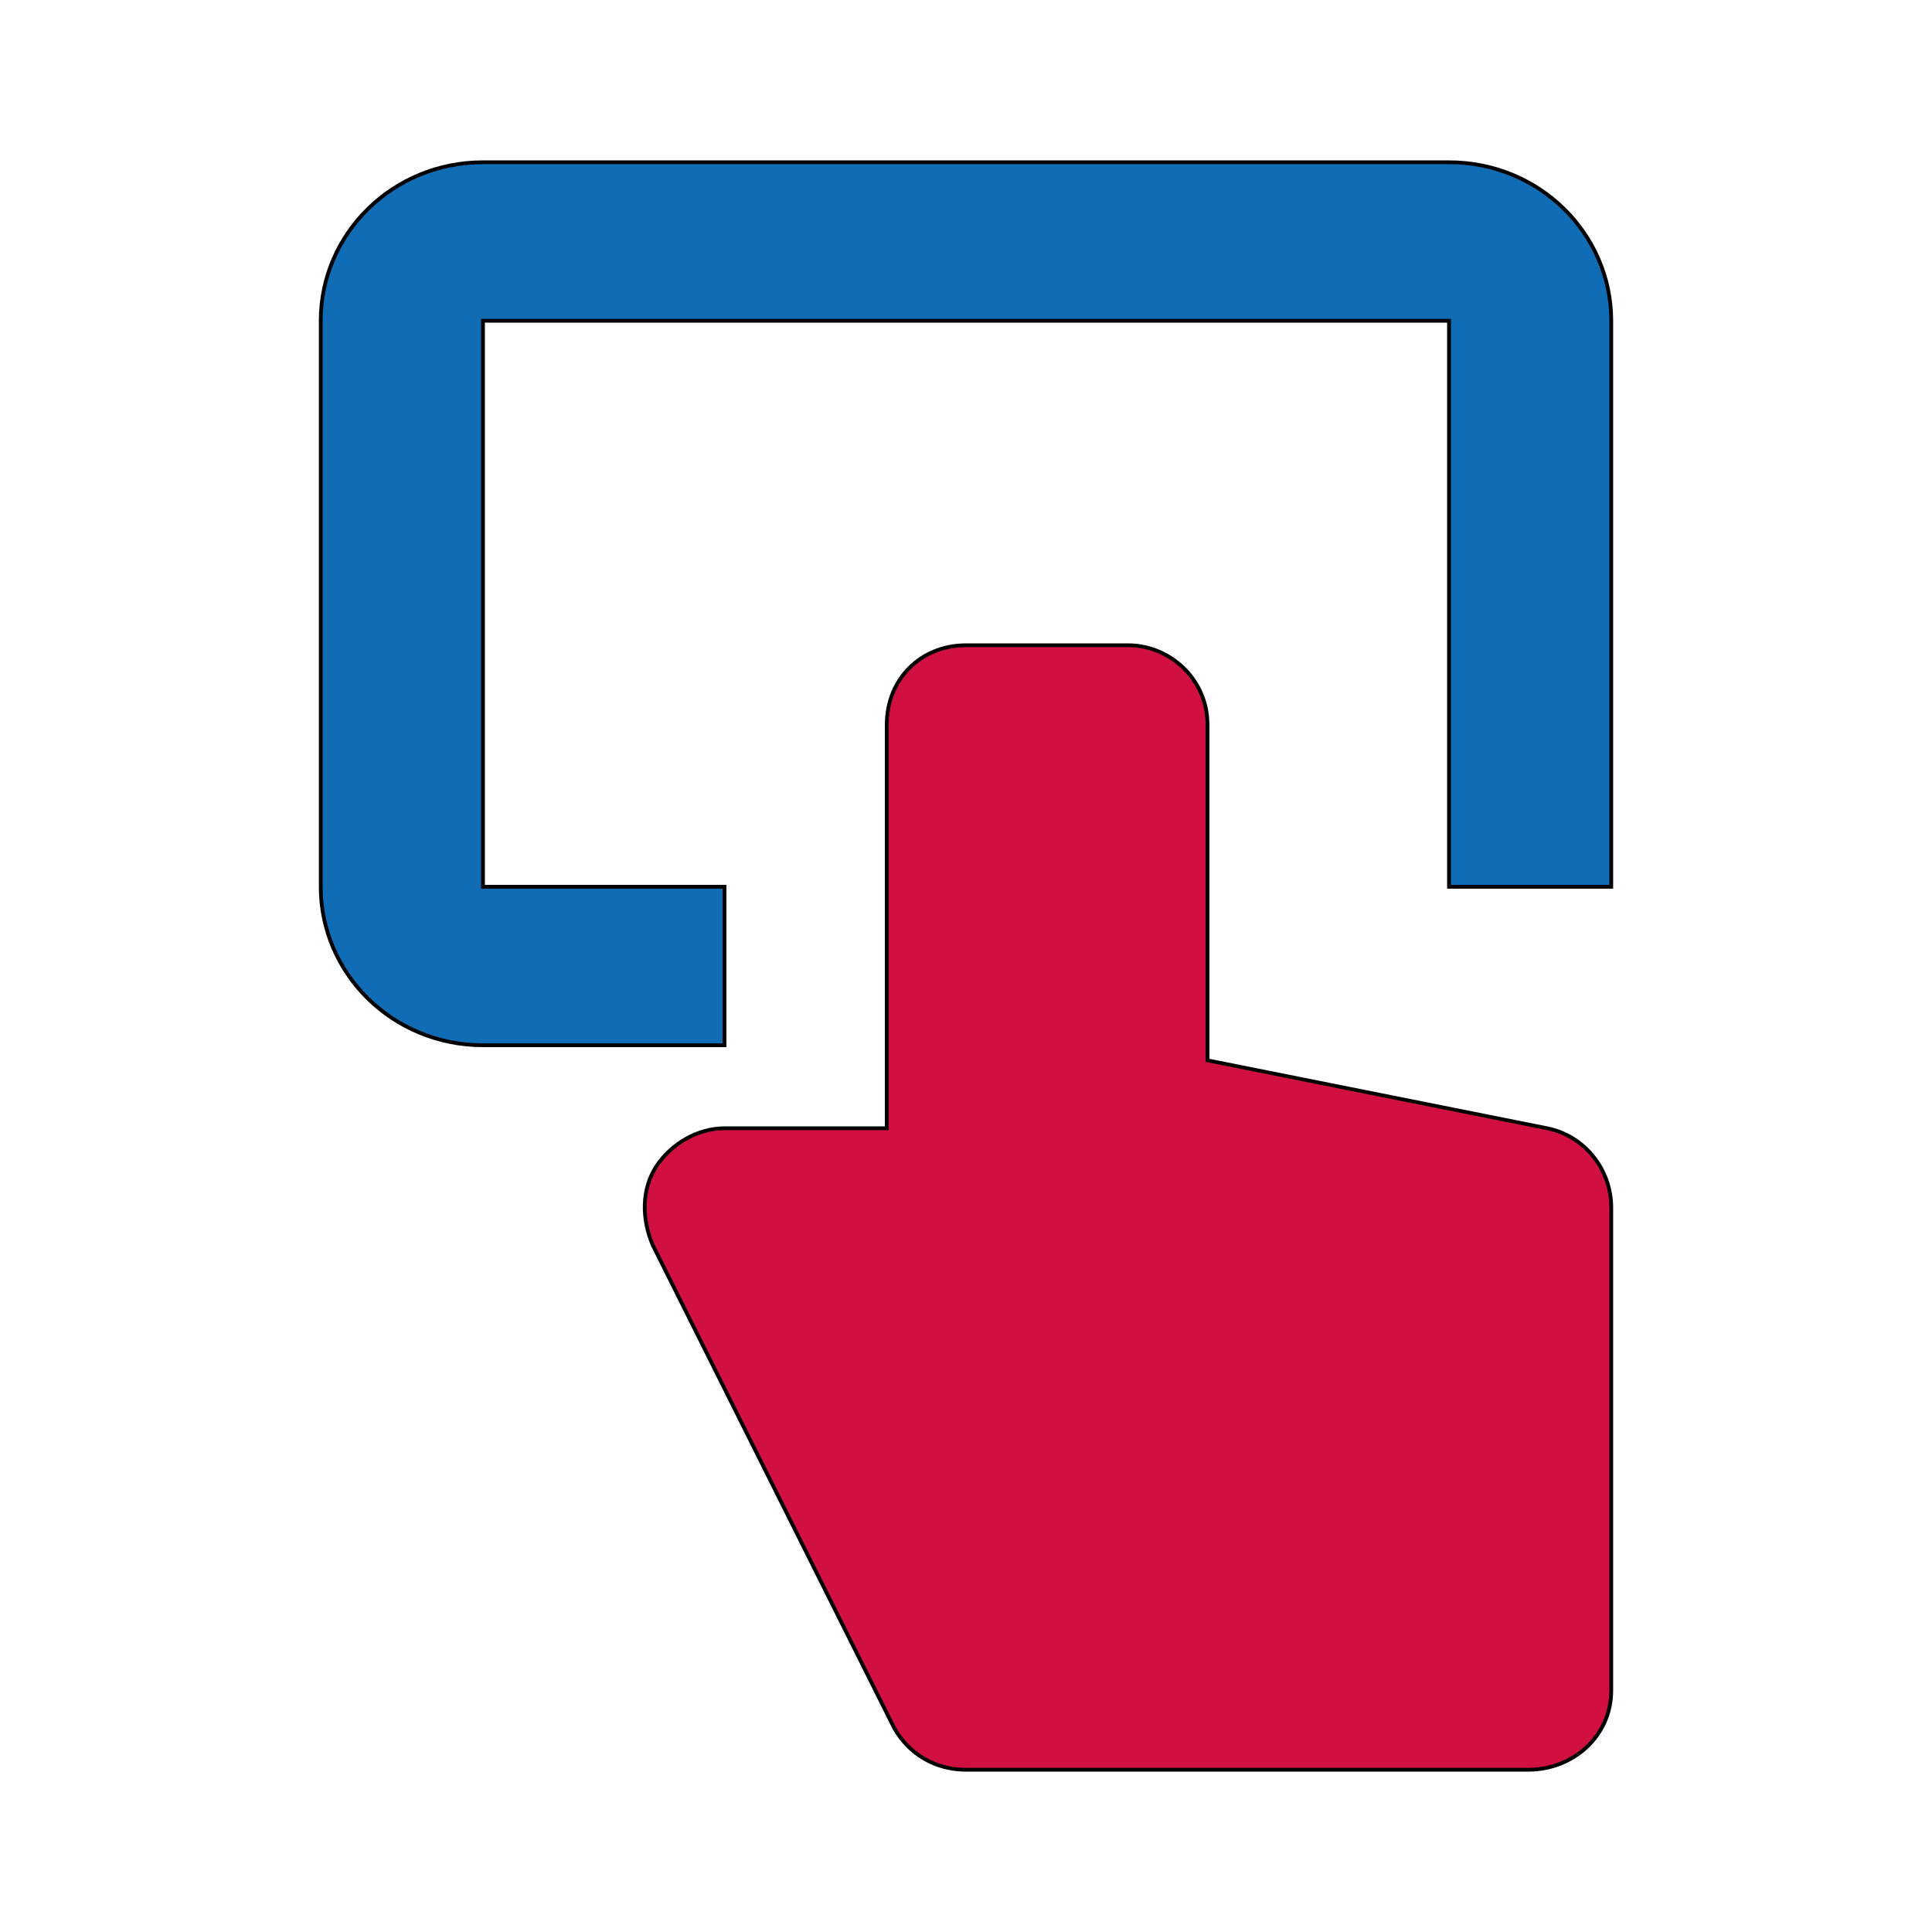 <svg id="th_ara_cursor-touch-1" width="100%" height="100%" xmlns="http://www.w3.org/2000/svg" version="1.1" xmlns:xlink="http://www.w3.org/1999/xlink" xmlns:svgjs="http://svgjs.com/svgjs" preserveAspectRatio="xMidYMin slice" data-uid="ara_cursor-touch-1" data-keyword="ara_cursor-touch-1" viewBox="0 0 512 512" data-colors="[&quot;#106CB5&quot;,&quot;#D10F41&quot;,&quot;#106CB5&quot;]"><defs id="SvgjsDefs1813" fill="#106cb5"></defs><path id="th_ara_cursor-touch-1_0" d="M410 299L320 281L320 192C320 180 310 171 299 171L256 171C244 171 235 180 235 192L235 299L192 299C185 299 178 303 174 309C170 315 170 323 173 330L237 458C241 465 248 469 256 469L405 469C417 469 427 460 427 448L427 320C427 310 420 301 410 299Z " fill-rule="evenodd" fill="#d10f41" stroke-width="1" stroke="#000000"></path><path id="th_ara_cursor-touch-1_1" d="M384 43L128 43C104 43 85 62 85 85L85 235C85 258 104 277 128 277L192 277L192 235L128 235L128 85L384 85L384 235L427 235L427 85C427 62 408 43 384 43Z " fill-rule="evenodd" fill="#106cb5" stroke-width="1" stroke="#000000"></path></svg>